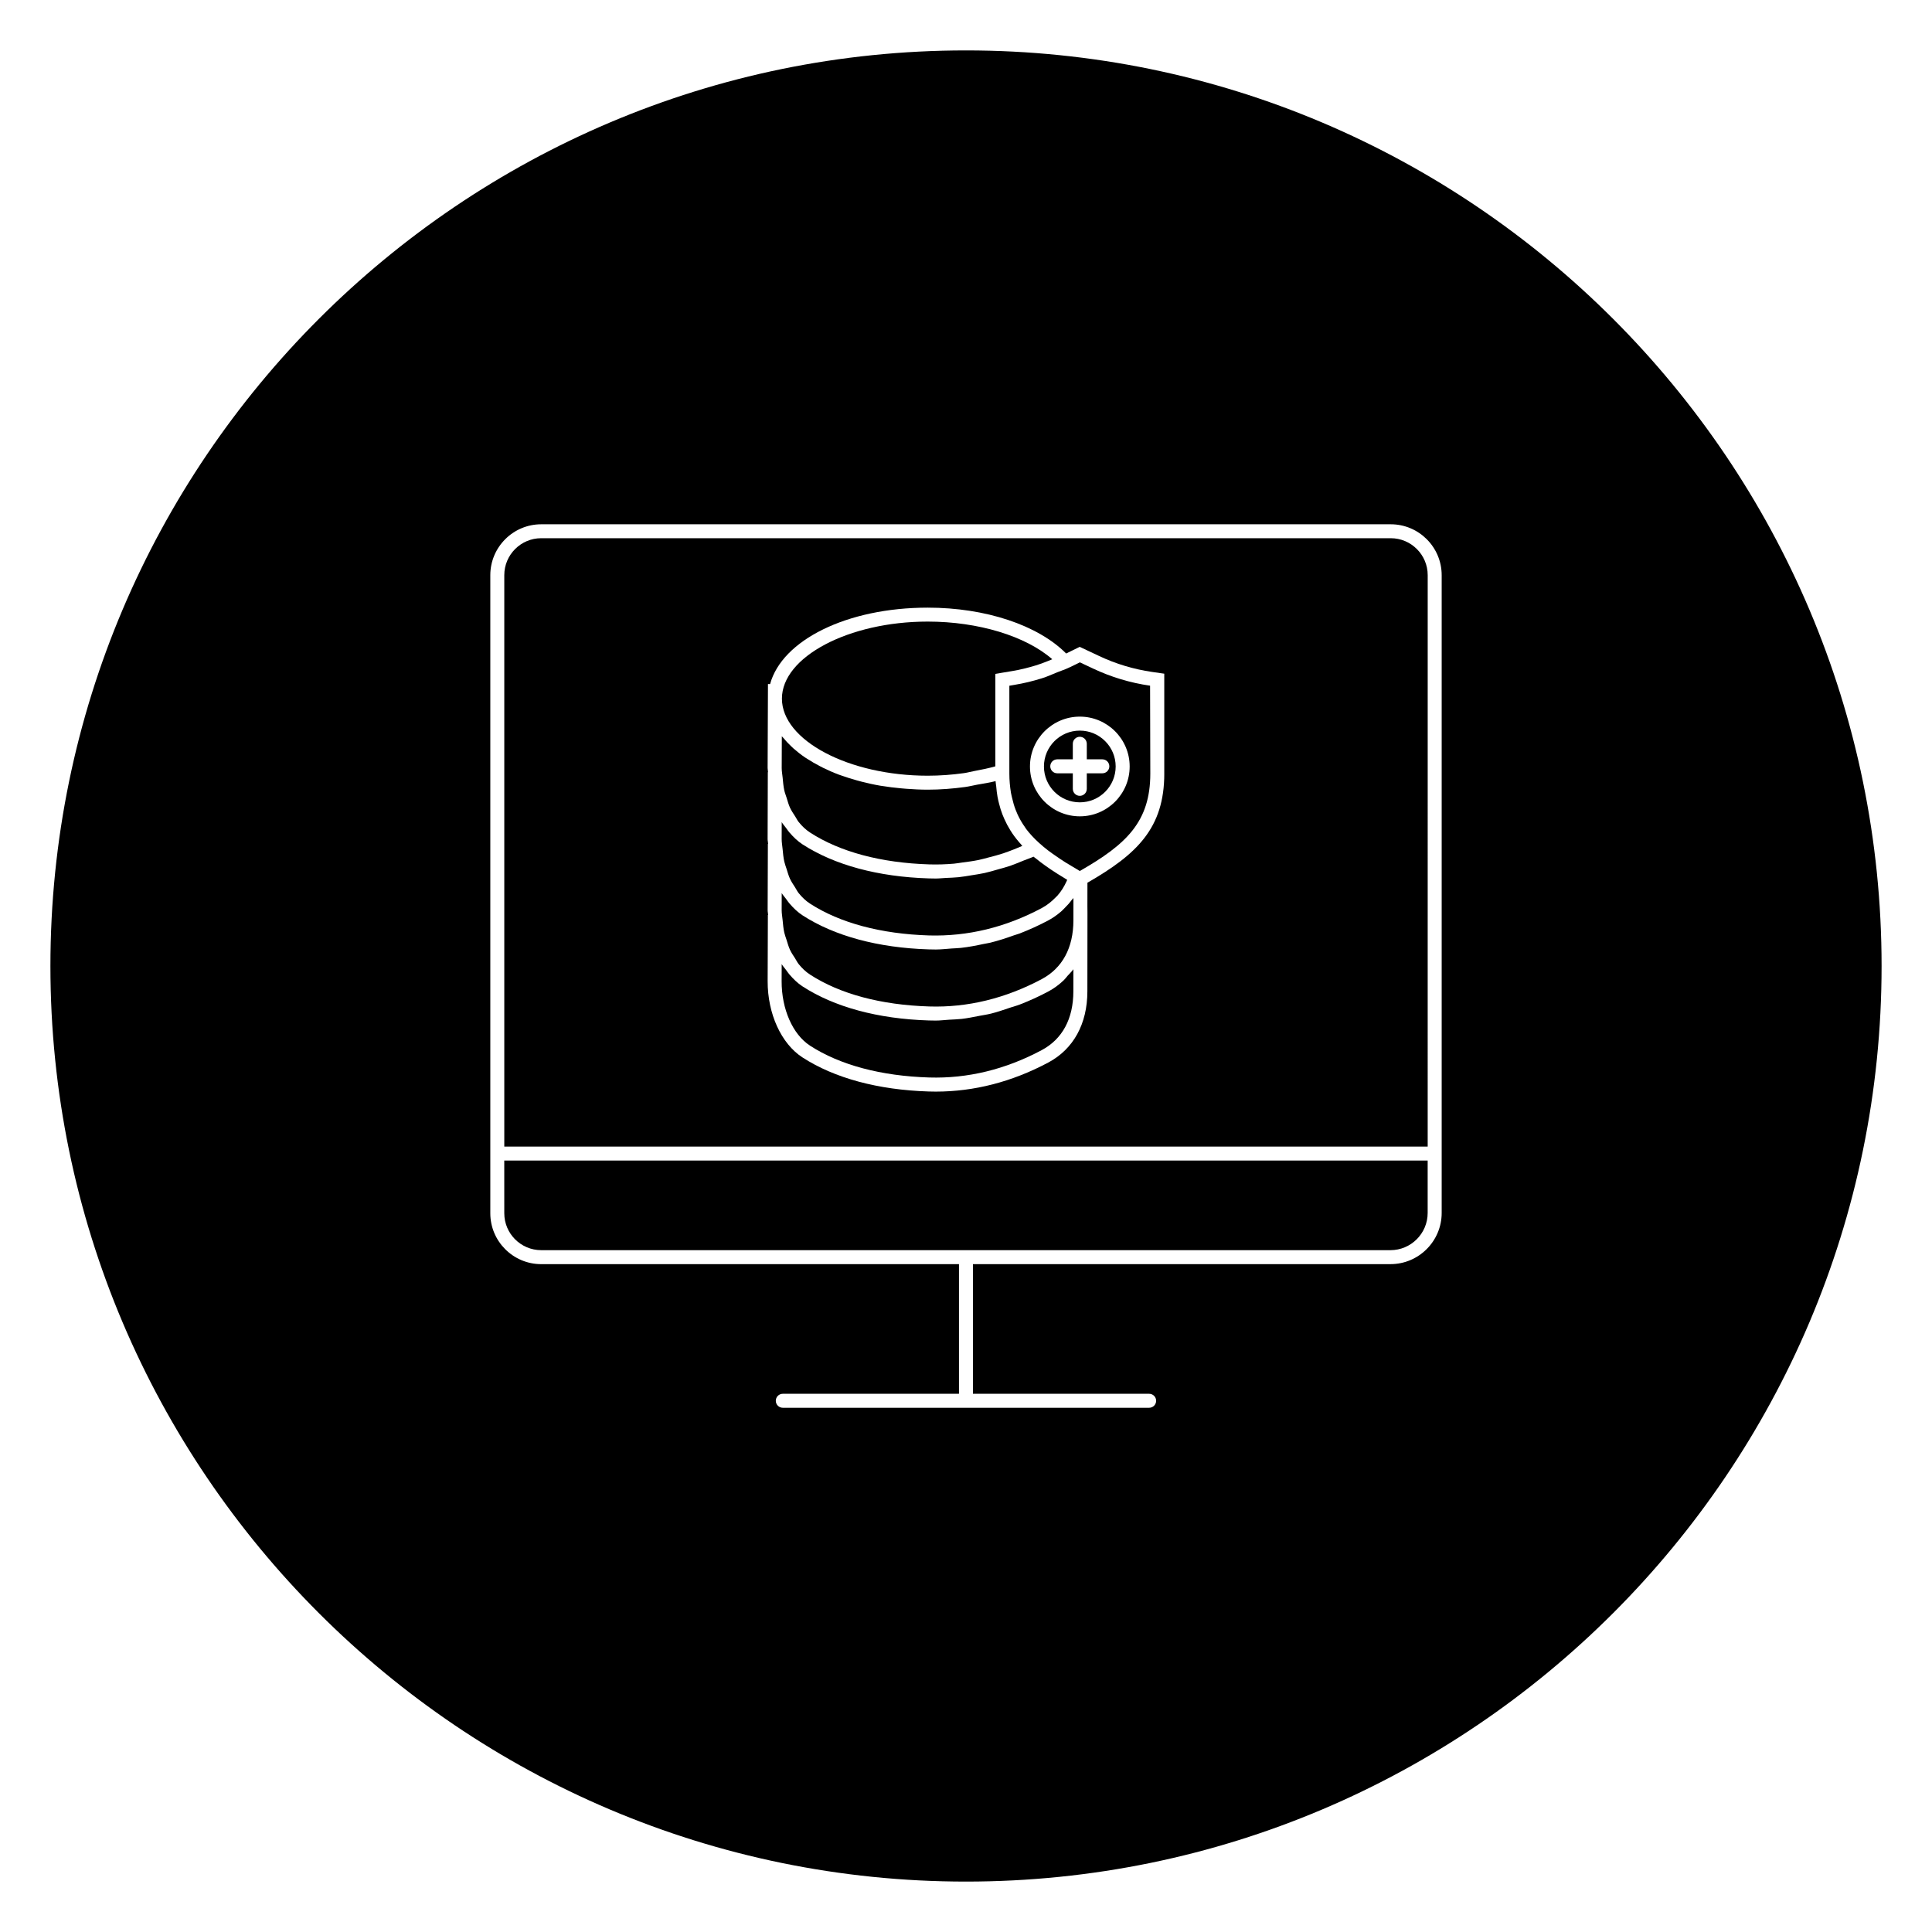<?xml version="1.0" encoding="UTF-8"?>
<!-- Uploaded to: ICON Repo, www.svgrepo.com, Generator: ICON Repo Mixer Tools -->
<svg fill="#000000" width="800px" height="800px" version="1.1" viewBox="144 144 512 512" xmlns="http://www.w3.org/2000/svg">
 <g>
  <path d="m425.89 403.79c-1.215 1.141-2.555 2.164-4.098 2.977-2.473 1.32-4.981 2.453-7.504 3.43-0.867 0.34-1.758 0.555-2.629 0.852-1.66 0.562-3.328 1.148-5.008 1.562-1.051 0.266-2.113 0.406-3.172 0.613-1.527 0.297-3.051 0.613-4.594 0.793-1.105 0.125-2.223 0.148-3.336 0.215-1.191 0.074-2.371 0.23-3.57 0.23-0.613 0-1.23-0.008-1.852-0.031-13.434-0.414-25.012-3.543-33.48-9.047-1.273-0.828-2.406-1.934-3.461-3.164-0.312-0.363-0.578-0.77-0.875-1.172-0.387-0.52-0.816-0.977-1.156-1.547l-0.016 4.512c-0.023 7.402 2.926 14.105 7.519 17.094 7.906 5.129 18.828 8.047 31.578 8.438 10.18 0.312 20.195-2.117 29.805-7.238 5.496-2.926 8.402-8.312 8.41-15.59l0.008-5.859c-0.438 0.637-1.023 1.156-1.535 1.734-0.348 0.406-0.652 0.836-1.035 1.199z"/>
  <path d="m430.16 337.62c-5.246 0-9.504 4.262-9.504 9.504 0 5.246 4.262 9.504 9.504 9.504 5.246 0 9.504-4.266 9.504-9.504 0.004-5.234-4.258-9.504-9.504-9.504zm7.824 9.461c0 1.023-0.828 1.852-1.852 1.852h-4.121v4.121c0 1.023-0.828 1.852-1.852 1.852-1.023 0-1.852-0.828-1.852-1.852v-4.121h-4.121c-1.023 0-1.852-0.828-1.852-1.852 0-1.023 0.828-1.852 1.852-1.852h4.121v-4.121c0-1.023 0.828-1.852 1.852-1.852 1.023 0 1.852 0.828 1.852 1.852v4.121h4.121c1.027 0 1.852 0.832 1.852 1.852z"/>
  <path d="m277.64 465.52c0 5.402 4.394 9.789 9.789 9.789h225.05c5.438 0 9.867-4.422 9.867-9.863v-13.891h-244.71z"/>
  <path d="m351.15 385.2c0 0.902 0.172 1.75 0.25 2.629 0.105 1.133 0.207 2.266 0.445 3.328 0.156 0.676 0.398 1.289 0.602 1.926 0.281 0.891 0.527 1.793 0.898 2.602 0.387 0.828 0.875 1.543 1.348 2.266 0.324 0.504 0.594 1.082 0.957 1.535 0.902 1.117 1.91 2.074 3.023 2.793 7.898 5.133 18.82 8.055 31.578 8.445 10.145 0.324 20.195-2.125 29.805-7.238 5.496-2.918 8.402-8.312 8.41-15.59l0.008-5.914c-0.133 0.199-0.324 0.34-0.465 0.535-0.57 0.77-1.199 1.473-1.883 2.141-0.305 0.305-0.594 0.621-0.918 0.902-1.043 0.891-2.164 1.703-3.406 2.363-2.504 1.332-5.031 2.473-7.586 3.461-0.496 0.191-1.008 0.312-1.504 0.488-2.074 0.75-4.164 1.43-6.269 1.949-0.586 0.141-1.18 0.215-1.762 0.34-2 0.43-4.008 0.816-6.023 1.039-0.836 0.098-1.676 0.098-2.512 0.164-1.379 0.098-2.758 0.266-4.141 0.266-0.621 0-1.246-0.008-1.867-0.031-13.426-0.414-25.004-3.543-33.48-9.039-1.273-0.828-2.406-1.926-3.461-3.156-0.32-0.371-0.594-0.785-0.891-1.191-0.379-0.52-0.809-0.969-1.141-1.535z"/>
  <path d="m408.76 356.98c-0.148-0.594-0.297-1.191-0.406-1.816-0.156-0.867-0.258-1.785-0.34-2.719-0.043-0.488-0.156-0.934-0.18-1.438-1.57 0.414-3.262 0.645-4.906 0.949-1.074 0.199-2.098 0.465-3.191 0.613-3.231 0.438-6.535 0.703-9.867 0.703-1.941 0-3.836-0.098-5.703-0.238-0.488-0.035-0.965-0.074-1.445-0.125-1.688-0.156-3.348-0.355-4.957-0.621-0.156-0.023-0.312-0.035-0.465-0.066-1.742-0.297-3.406-0.676-5.039-1.09-0.422-0.109-0.836-0.223-1.254-0.34-1.387-0.387-2.734-0.809-4.031-1.273-0.23-0.082-0.465-0.156-0.688-0.238-1.461-0.547-2.836-1.156-4.156-1.801-0.34-0.164-0.66-0.34-0.984-0.512-1.082-0.562-2.113-1.156-3.082-1.785-0.23-0.148-0.465-0.281-0.688-0.43-1.113-0.754-2.133-1.555-3.082-2.394-0.23-0.199-0.438-0.414-0.66-0.621-0.754-0.711-1.445-1.453-2.066-2.215-0.109-0.141-0.266-0.258-0.379-0.398l-0.031 8.418c0 0.867 0.164 1.676 0.246 2.519 0.105 1.141 0.199 2.281 0.43 3.356 0.156 0.703 0.414 1.332 0.621 2 0.273 0.867 0.512 1.77 0.867 2.562 0.406 0.891 0.926 1.637 1.43 2.414 0.305 0.465 0.539 1.008 0.883 1.422 0.902 1.125 1.918 2.09 3.039 2.816 7.906 5.129 18.828 8.047 31.578 8.438 2.188 0.074 4.371-0.008 6.551-0.191 0.75-0.066 1.496-0.215 2.254-0.312 1.438-0.184 2.875-0.371 4.305-0.668 0.859-0.18 1.719-0.43 2.578-0.652 1.312-0.332 2.621-0.676 3.926-1.105 0.898-0.297 1.793-0.652 2.691-0.992 0.793-0.305 1.57-0.629 2.356-0.969-0.117-0.133-0.199-0.273-0.324-0.406-0.836-0.918-1.602-1.875-2.281-2.867-0.191-0.289-0.387-0.578-0.562-0.867-0.594-0.949-1.117-1.941-1.578-2.977-0.18-0.398-0.355-0.809-0.512-1.215-0.355-0.902-0.652-1.871-0.895-2.867z"/>
  <path d="m389.86 349.57c3.238 0 6.461-0.246 9.586-0.68 0.969-0.133 1.859-0.398 2.809-0.57 1.883-0.348 3.75-0.727 5.519-1.23v-24.508l4.453-0.742c2.113-0.34 4.195-0.875 6.238-1.488 0.762-0.23 1.52-0.52 2.273-0.793 0.719-0.25 1.414-0.562 2.125-0.852-7-6.121-19.551-9.98-33.016-9.98-20.938 0-38.629 9.352-38.629 20.418 0.004 11.066 17.703 20.426 38.641 20.426z"/>
  <path d="m351.15 366.38c0 0.91 0.172 1.762 0.25 2.644 0.105 1.125 0.207 2.254 0.445 3.305 0.156 0.688 0.406 1.32 0.613 1.973 0.273 0.867 0.52 1.762 0.883 2.555 0.395 0.852 0.898 1.578 1.379 2.328 0.312 0.488 0.57 1.043 0.918 1.48 0.902 1.117 1.91 2.082 3.023 2.801 7.906 5.129 18.828 8.047 31.578 8.438 10.18 0.281 20.195-2.117 29.805-7.238 1.438-0.762 2.652-1.758 3.734-2.867 0.156-0.156 0.324-0.297 0.465-0.461 0.977-1.105 1.77-2.379 2.406-3.777 0.059-0.125 0.109-0.258 0.172-0.395-0.297-0.172-0.496-0.324-0.777-0.488-1.18-0.703-2.312-1.422-3.379-2.133-0.547-0.363-1.082-0.734-1.586-1.098-0.867-0.613-1.703-1.246-2.488-1.883-0.215-0.18-0.496-0.355-0.703-0.535-0.875 0.398-1.77 0.68-2.652 1.039-1.18 0.473-2.34 0.977-3.527 1.387-1.066 0.363-2.141 0.637-3.215 0.941-1.199 0.34-2.402 0.703-3.609 0.969-1.09 0.238-2.188 0.395-3.273 0.57-1.207 0.199-2.406 0.406-3.617 0.535-1.098 0.109-2.199 0.141-3.305 0.191-0.902 0.043-1.809 0.156-2.719 0.156-0.613 0-1.23-0.008-1.844-0.031-13.426-0.414-25.004-3.543-33.48-9.039-1.273-0.828-2.406-1.934-3.461-3.156-0.32-0.371-0.594-0.785-0.883-1.184-0.379-0.52-0.809-0.969-1.141-1.535z"/>
  <path d="m512.56 286.63h-225.13c-5.402 0-9.789 4.394-9.789 9.789v151.43h244.71l0.004-151.43c0-5.394-4.394-9.789-9.797-9.789zm-60.012 62.363c0 14.41-7.172 21.359-20.367 28.934l-0.008 6.215 0.016 1.852-0.023 20.738c-0.008 8.609-3.695 15.301-10.371 18.855-9.609 5.113-19.617 7.699-29.801 7.699-0.621 0-1.246-0.008-1.867-0.031-13.426-0.414-25.004-3.543-33.48-9.039-5.625-3.652-9.238-11.582-9.211-20.211l0.059-17.535h0.066c-0.016-0.438-0.133-0.844-0.125-1.281l0.059-17.535h0.066c-0.016-0.438-0.133-0.844-0.133-1.289l0.051-17.723h0.059c-0.016-0.371-0.109-0.719-0.109-1.098l0.09-22.27 0.562 0.016c3.164-11.625 20.344-20.258 41.766-20.258 15.383 0 29.223 4.644 36.695 12.152l3.594-1.762 5.129 2.414c4.41 2.09 9.129 3.512 14.039 4.231l3.238 0.465v26.461z"/>
  <path d="m400 157.36c-133.8 0-242.64 108.84-242.64 242.64 0 133.8 108.84 242.64 242.64 242.64 133.8 0 242.64-108.84 242.64-242.64 0-133.8-108.84-242.64-242.64-242.64zm126.06 290.49v17.594c0 7.484-6.09 13.566-13.574 13.566l-110.64 0.004v34.355h46.691c1.023 0 1.852 0.828 1.852 1.852 0 1.023-0.828 1.852-1.852 1.852h-97.09c-1.023 0-1.852-0.828-1.852-1.852 0-1.023 0.828-1.852 1.852-1.852h46.691v-34.355h-110.71c-7.438 0-13.492-6.055-13.492-13.492v-169.09c0-7.438 6.055-13.492 13.492-13.492h225.14c7.438 0 13.492 6.055 13.492 13.492z"/>
  <path d="m433.69 321.18-3.512-1.652-0.957 0.465 0.008 0.008-0.68 0.324-0.969 0.473c-0.066 0.035-0.148 0.051-0.215 0.09l-0.363 0.172c-0.898 0.422-1.828 0.703-2.742 1.074-1.379 0.562-2.734 1.184-4.141 1.621-2.402 0.754-4.832 1.34-7.281 1.742l-1.348 0.23v23.301c0 1.801 0.164 3.445 0.414 5.023 0.082 0.496 0.215 0.957 0.32 1.438 0.246 1.082 0.539 2.125 0.926 3.113 0.172 0.445 0.348 0.875 0.547 1.305 0.535 1.133 1.156 2.223 1.902 3.266 0.125 0.172 0.215 0.355 0.348 0.527 0.957 1.258 2.082 2.473 3.387 3.652 0.734 0.668 1.504 1.32 2.34 1.965 0.395 0.305 0.836 0.613 1.266 0.926 0.637 0.461 1.305 0.918 2 1.379 0.496 0.324 0.984 0.652 1.527 0.992 0.57 0.355 1.191 0.719 1.793 1.074l1.859 1.113 0.043 0.023c12.387-7.082 18.68-13.078 18.68-25.836l-0.059-23.273c-5.277-0.758-10.352-2.293-15.094-4.535zm-3.527 39.156c-7.281 0-13.211-5.926-13.211-13.211 0-7.281 5.926-13.211 13.211-13.211 7.281 0 13.211 5.926 13.211 13.211 0 7.289-5.922 13.211-13.211 13.211z"/>
 </g>
</svg>